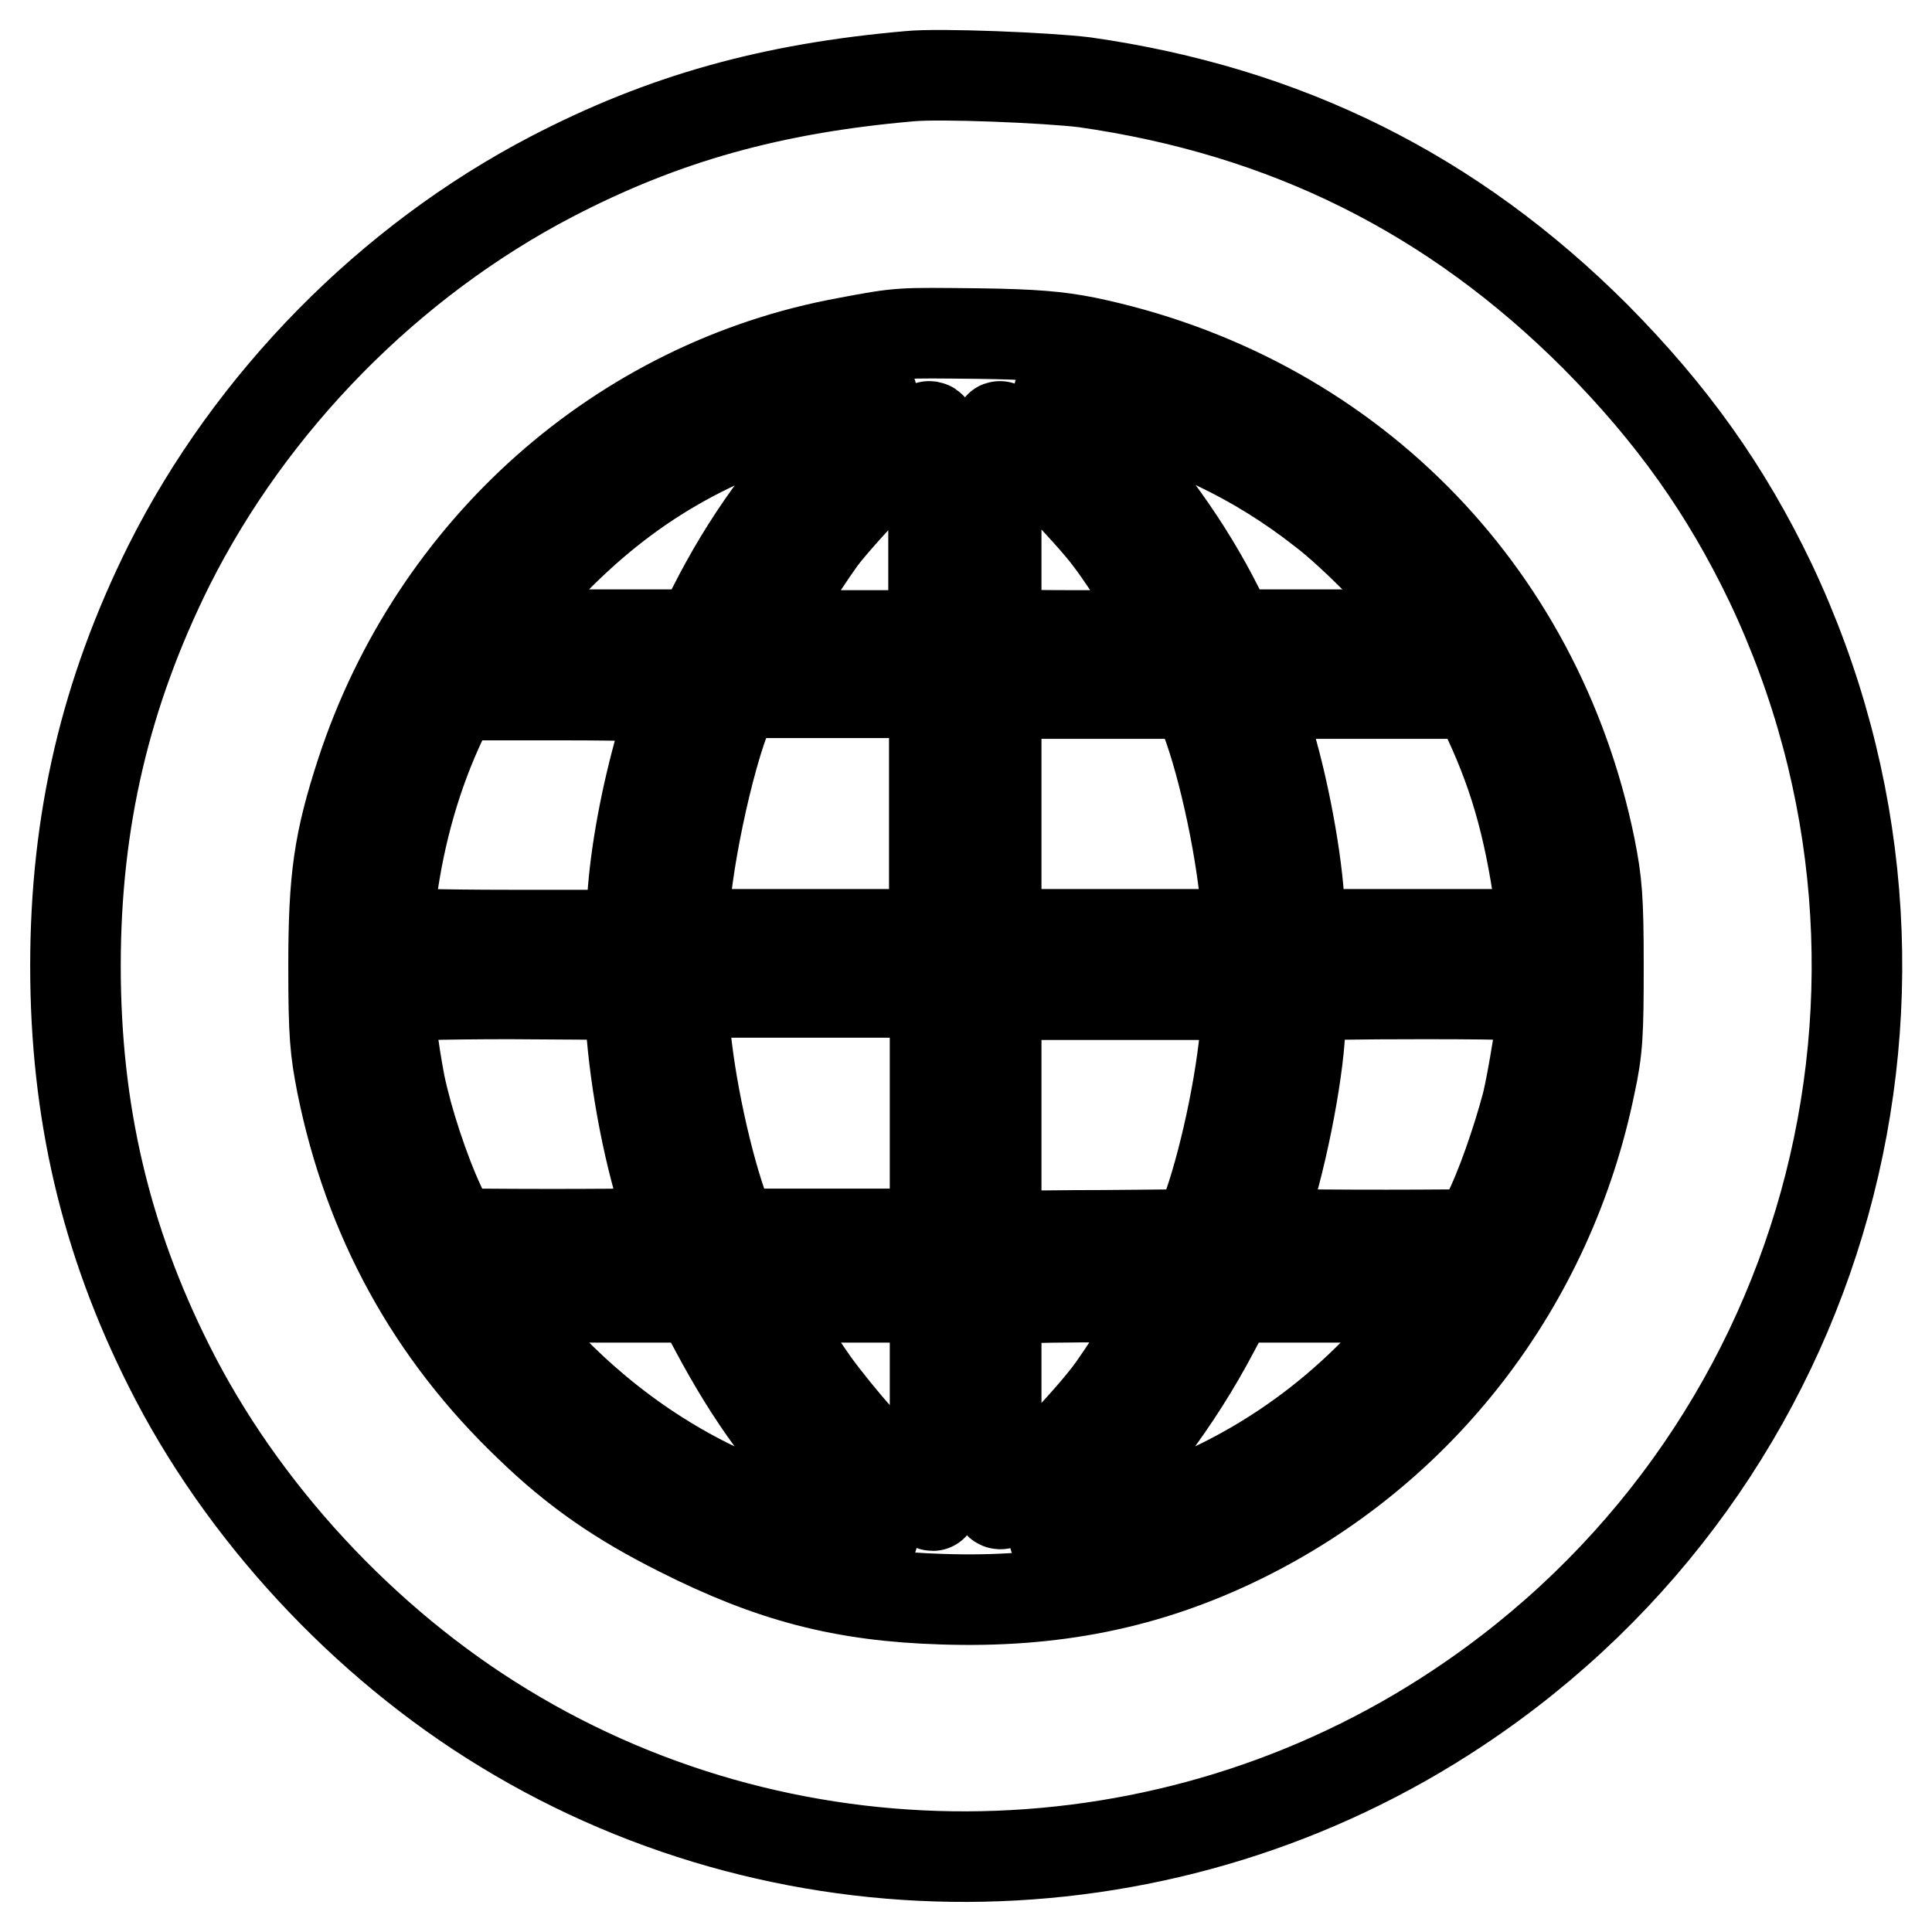 <?xml version="1.0" encoding="utf-8"?>
<!-- Svg Vector Icons : http://www.onlinewebfonts.com/icon -->
<!DOCTYPE svg PUBLIC "-//W3C//DTD SVG 1.1//EN" "http://www.w3.org/Graphics/SVG/1.1/DTD/svg11.dtd">
<svg version="1.1" xmlns="http://www.w3.org/2000/svg" xmlns:xlink="http://www.w3.org/1999/xlink" x="0px" y="0px" viewBox="0 0 256 256" enable-background="new 0 0 256 256" xml:space="preserve">
<g><g><g><path stroke-width="12" fill-opacity="0" stroke="#000000"  d="M120.5,10.1c-18.3,1.6-32.6,5.6-47.4,13.3C51.6,34.6,33.3,53.2,22.4,74.9C14,91.8,10,108.7,10,128c0,19.3,4,36.3,12.4,53c9.6,19.2,25.8,36.7,44.4,48c38.7,23.6,88.4,22.6,126.4-2.7c49.1-32.6,66.6-95.9,41.4-149.1c-5.9-12.3-13-22.3-23.2-32.6c-18.9-18.9-41-29.9-67.7-33.7C138.8,10.3,124.5,9.7,120.5,10.1z M143.8,45.3c34.3,7.1,59.9,32.7,66.9,67c0.9,4.6,1.1,6.6,1.1,15.7c0,9-0.1,11.1-1.1,15.7c-5.4,26.4-22.4,48.5-46.4,60.2c-12.3,6-24.8,8.5-39.5,8c-13.1-0.4-22.6-2.9-34.7-9c-8-4-13.8-8-19.9-13.9c-13-12.4-21.3-27.5-24.9-45.3c-0.9-4.6-1.1-6.6-1.1-15.7c0-11.7,0.7-16.5,3.7-25.7c9.7-29.5,34.3-51.4,64.2-56.9c7.4-1.4,7.1-1.3,17.5-1.2C137.1,44.3,140.2,44.6,143.8,45.3z"/><path stroke-width="12" fill-opacity="0" stroke="#000000"  d="M109.7,53.6c-15.3,4-26.7,10.6-37.2,21.6c-2.4,2.5-5.1,5.5-5.9,6.7l-1.5,2.2h13.8h13.8l1.8-3.6c4.4-8.7,9.8-16.2,16.8-23.4c2.6-2.7,4.5-4.9,4.2-4.9C115,52.3,112.5,52.9,109.7,53.6z"/><path stroke-width="12" fill-opacity="0" stroke="#000000"  d="M144.6,57.2c7,7.2,12.8,15.3,16.9,23.5l1.7,3.4h13.8h13.8l-1.5-2.2c-2.4-3.4-9.9-11.1-14-14.2c-8.9-7-18.6-11.5-30-14.4c-2.5-0.6-4.8-1.1-5-1.1C140,52.3,141.9,54.5,144.6,57.2z"/><path stroke-width="12" fill-opacity="0" stroke="#000000"  d="M117.2,62.1c-3.1,3.1-6.9,7.3-8.4,9.3c-2.6,3.6-7.7,11.7-7.7,12.4c0,0.2,5.1,0.4,11.3,0.4h11.3l0-1.4c0-0.8,0-6,0-11.8c0-14.1,0-14.5-0.6-14.5C123,56.4,120.3,59,117.2,62.1z"/><path stroke-width="12" fill-opacity="0" stroke="#000000"  d="M132,59.2c0,1.5,0,7.4,0,13.2c0,5.7,0,10.7,0,11.1c0,0.6,1.6,0.7,11.4,0.7c6.2,0,11.3-0.2,11.3-0.4c0-0.7-5-8.9-7.7-12.4c-2.7-3.7-13.7-14.9-14.5-14.9C132.3,56.4,132.1,57.7,132,59.2z"/><path stroke-width="12" fill-opacity="0" stroke="#000000"  d="M58.5,95.5c-3.3,7-5.5,14.7-6.6,22.8c-0.3,2.7-0.6,5-0.6,5.2c0,0.2,7.2,0.4,16.1,0.4h16.1l0.3-4.8c0.4-6.1,1.8-13.6,3.8-20.6c0.9-3.1,1.6-5.8,1.6-6c0-0.2-6-0.4-14.5-0.4H60.2L58.5,95.5z"/><path stroke-width="12" fill-opacity="0" stroke="#000000"  d="M96.6,93.9c-2.8,6.5-6,22-6,28.6v1.3h16.6h16.6l0-2.8c0-1.5,0-7.4,0-13.2s0-11.6,0-13.2l0-2.8h-13.2H97.4L96.6,93.9z"/><path stroke-width="12" fill-opacity="0" stroke="#000000"  d="M132,95.4c0,1.9,0,8.1,0,13.8s0,11.3,0,12.5l0,2.1h16.7h16.7l-0.3-3.8c-0.7-8.4-3.4-20.3-5.8-25.9l-0.9-2.2h-13.2h-13.2L132,95.4z"/><path stroke-width="12" fill-opacity="0" stroke="#000000"  d="M166.8,93c0.1,0.6,0.7,2.9,1.4,5.2c2.2,7.4,4,17.8,4,23.2v2.4h16.2h16.2l-0.3-2.2c-1.4-11.1-3.4-18.3-7-26.1l-1.7-3.6h-14.5h-14.5L166.8,93z"/><path stroke-width="12" fill-opacity="0" stroke="#000000"  d="M51.6,132.1c-0.3,0.5,0.5,7,1.4,11.6c1,4.8,3.2,11.5,5.3,16l1.8,3.8l3.6,0c12,0.1,25.1,0,25.3-0.2c0.1-0.1-0.3-1.8-0.9-3.9c-2.4-7.4-4.2-17.4-4.6-25.5l-0.1-2.1l-15.8-0.1C58.6,131.7,51.7,131.9,51.6,132.1z"/><path stroke-width="12" fill-opacity="0" stroke="#000000"  d="M90.7,135.7c0.6,7.8,3,18.8,5.4,25.2l1,2.6l3.5,0c1.9,0,7.9,0,13.4,0h9.9l0-14.5c0-8,0-15.2,0-16l0-1.5h-16.7H90.4L90.7,135.7z"/><path stroke-width="12" fill-opacity="0" stroke="#000000"  d="M132,133.8c0,2.7,0,21.8,0,26.4l0,3.6l10.1-0.1c5.5,0,11.5-0.1,13.3-0.1l3.3,0l1-2.6c2.4-6.4,4.8-17.4,5.4-25.2l0.3-4h-16.7h-16.7L132,133.8z"/><path stroke-width="12" fill-opacity="0" stroke="#000000"  d="M172.6,132c-0.2,0.1-0.3,1.6-0.3,3.1c0,5.8-2.3,17.8-4.7,25.1c-0.6,1.6-0.8,3-0.7,3.2c0.2,0.2,14.4,0.3,25.5,0.2l3.4,0l1.3-2.7c1.7-3.3,3.9-9.6,5.2-14.5c0.8-3.1,2.2-12,2.3-14.1c0-0.4-3.5-0.6-15.8-0.6C180,131.7,172.7,131.8,172.6,132z"/><path stroke-width="12" fill-opacity="0" stroke="#000000"  d="M66.6,174c0.8,1.2,3.6,4.3,6.1,7c8.3,8.6,18.3,15.2,29.1,19c3.7,1.3,12.7,3.7,13.8,3.7c0.3,0-1.5-2-3.9-4.5c-7.3-7.4-12.1-14-16.9-23l-2.3-4.3H78.8H65.1L66.6,174z"/><path stroke-width="12" fill-opacity="0" stroke="#000000"  d="M101.1,172.2c0,0.6,4,7.2,6.7,11c1.5,2.1,4.2,5.4,5.9,7.3c3.1,3.4,9.2,9,9.9,9c0.2,0,0.3-6.2,0.3-13.8v-13.8h-11.4C106.3,171.9,101.1,172,101.1,172.2z"/><path stroke-width="12" fill-opacity="0" stroke="#000000"  d="M132,172.3c0,0.2,0,5.1,0,10.8c0,17.8-0.1,16.5,1.2,15.9c1.8-1,11.6-11.2,14.3-15.1c2.9-4.1,7.2-11.1,7.2-11.7C154.7,171.7,132.1,171.8,132,172.3z"/><path stroke-width="12" fill-opacity="0" stroke="#000000"  d="M160.8,176.4c-4.8,9.1-11.2,17.6-18.1,24.2c-1.8,1.8-3.1,3.1-3,3.1c0.2,0,2.2-0.4,4.5-0.9c15.1-3.3,28.3-10.8,38.8-21.8c2.5-2.6,5.3-5.8,6.1-6.9l1.5-2.2H177h-13.8L160.8,176.4z"/></g></g></g>
</svg>